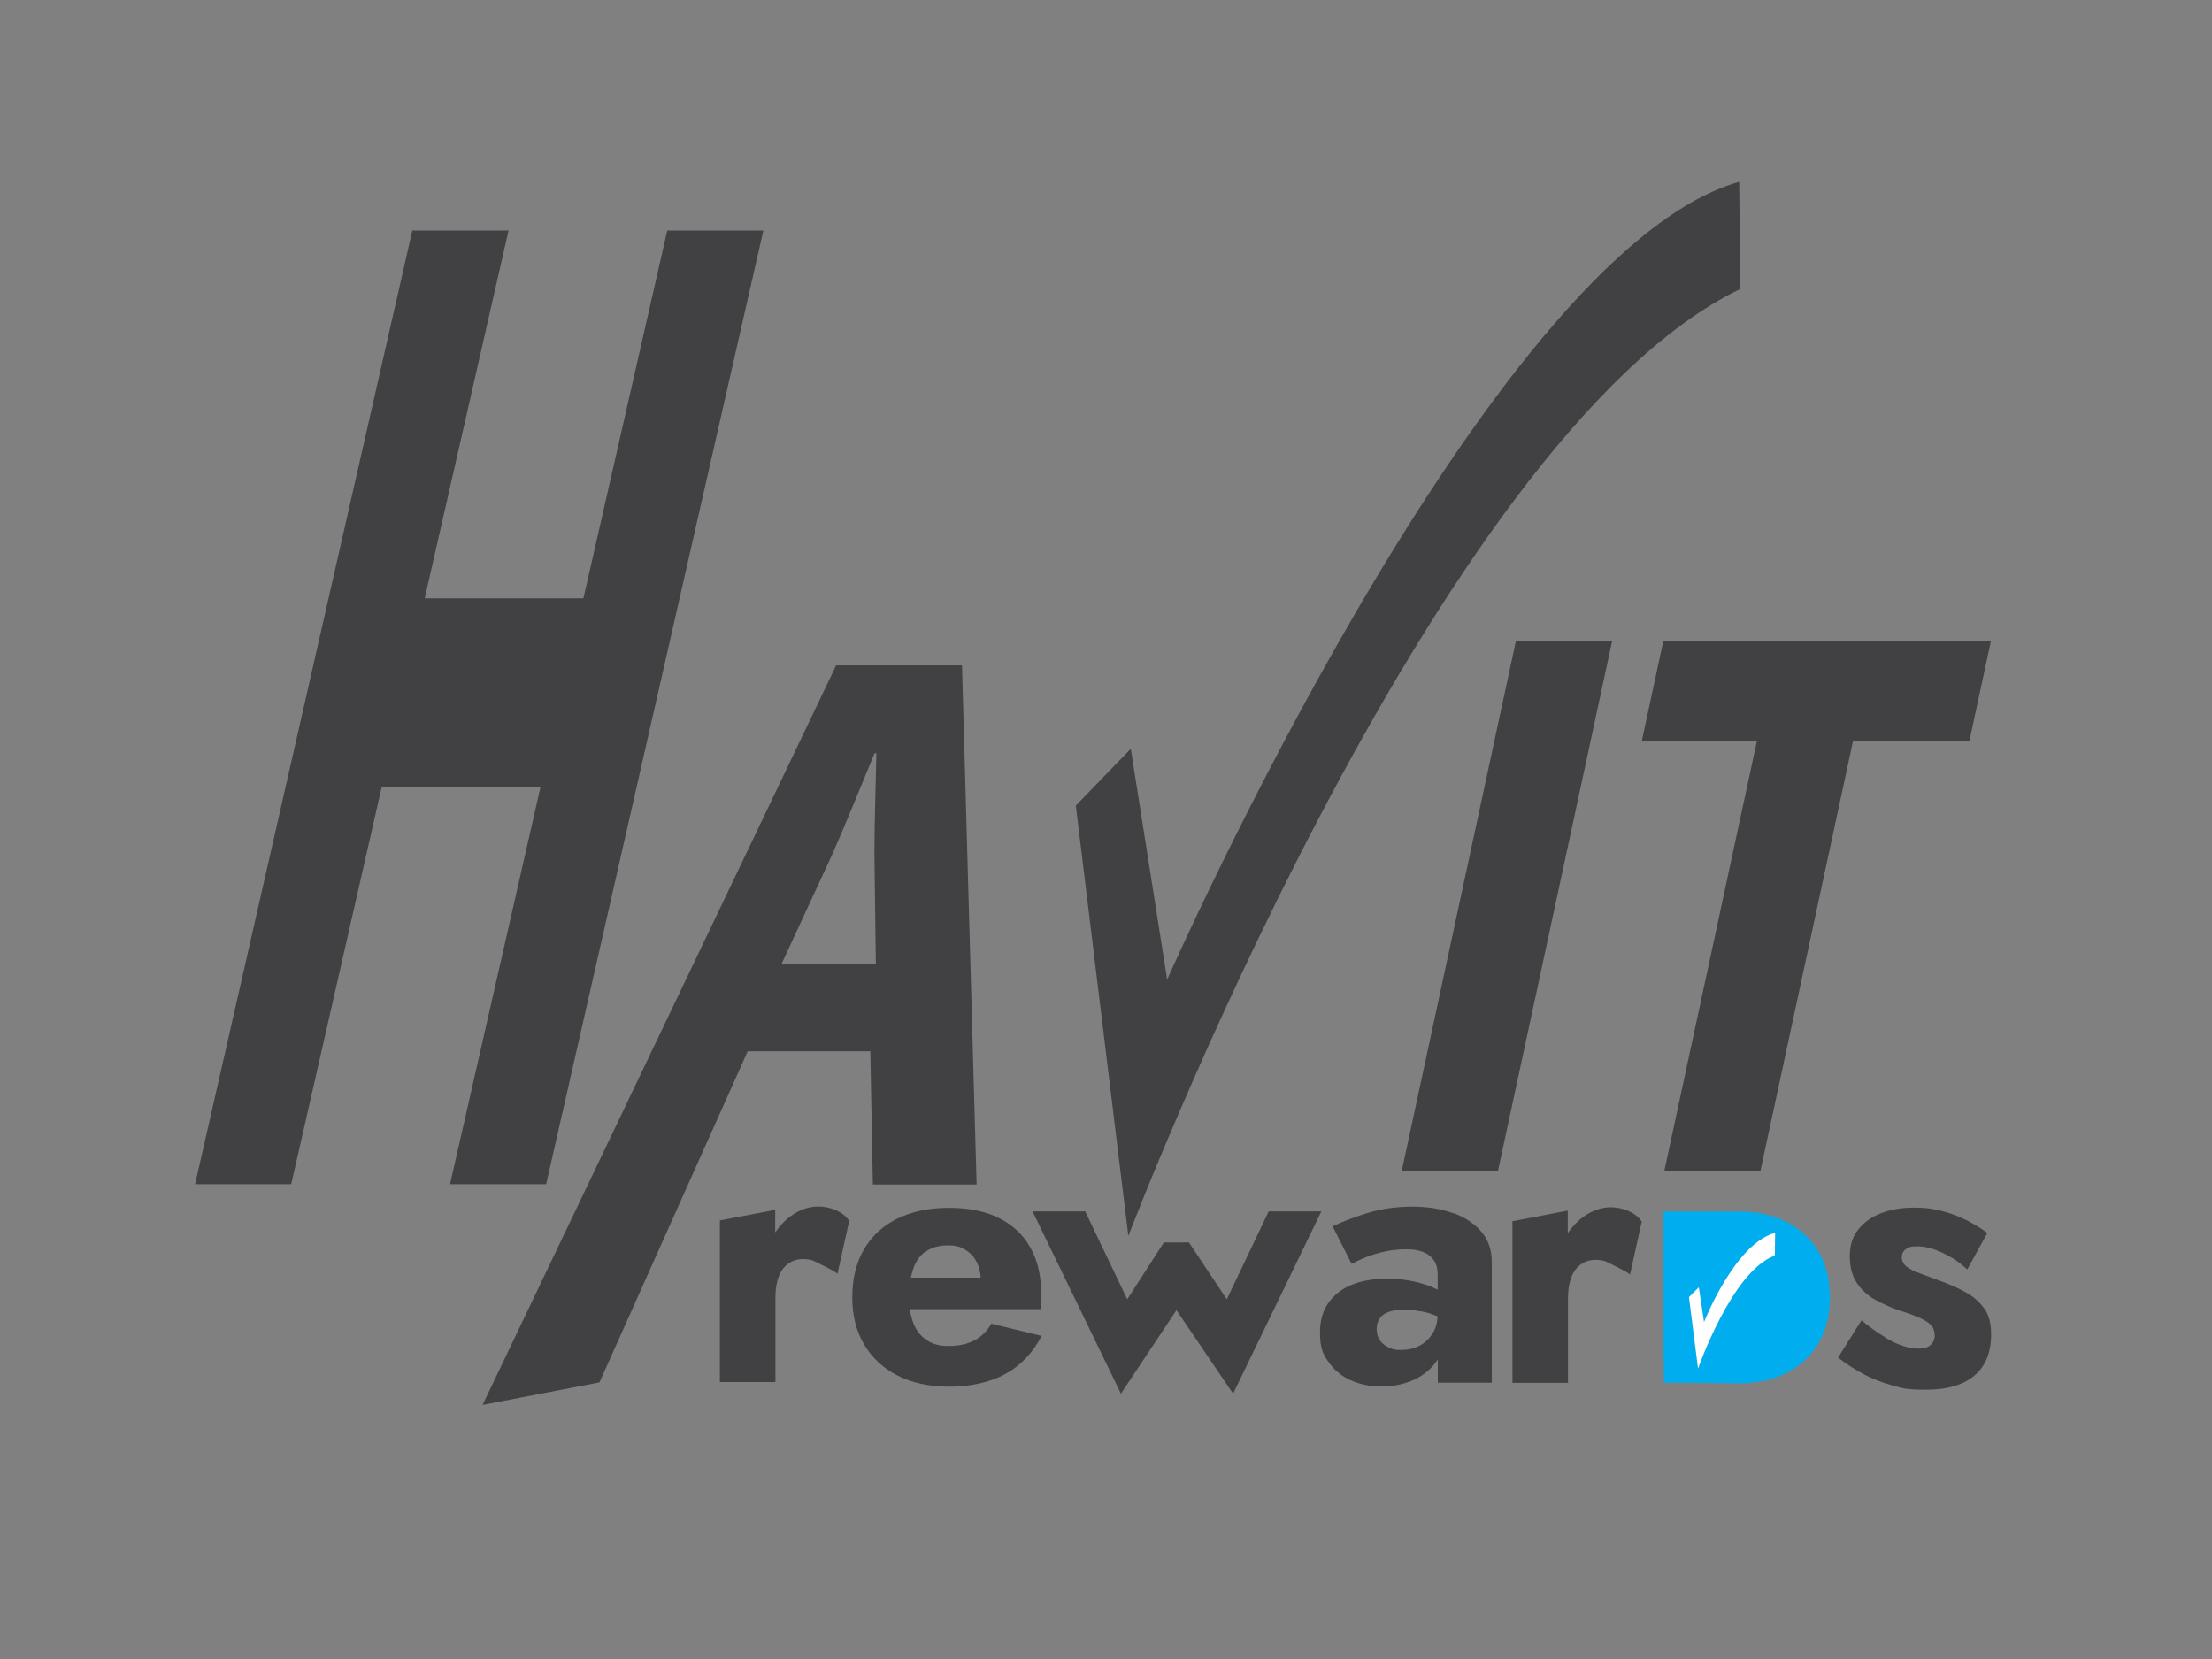 <?xml version="1.0" encoding="UTF-8"?>
<svg id="Layer_1" data-name="Layer 1" xmlns="http://www.w3.org/2000/svg" version="1.1" viewBox="0 0 2000 1500">
  <rect x="0" y="0" width="2000" height="1500" fill="#808080" stroke="none"/>
  <defs>
    <style>
      .cls-1 {
        fill: #414042;
      }

      .cls-1, .cls-2, .cls-3 {
        stroke-width: 0px;
      }

      .cls-2 {
        fill: #00aeef;
      }

      .cls-3 {
        fill: #fff;
      }
    </style>
  </defs>
  <polygon class="cls-1" points="1457.7 579.2 1354.4 1058.7 1267.4 1058.7 1370.7 579.2 1457.7 579.2 1457.7 579.2"/>
  <path class="cls-1" d="M676,950.6l-134,299.3-105.7,20.4,319.7-668.7h113.8l13.2,469.4h-93.8l-2.3-120.5h-111,0ZM791.9,871.2l-1.3-99.6c0-27.9,1.3-63.4,1.8-90.5h-1.7c-11.5,27.9-25.9,63.4-37.8,90.5l-46.1,99.6h85.2,0Z"/>
  <path class="cls-1" d="M1573.5,261.3c-278.2,133.7-553.3,856.2-553.3,856.2l-47.5-389.1,49.7-51.4,32.9,208.7S1344.7,228.8,1572.5,164.4l1.1,96.9h0Z"/>
  <polygon class="cls-1" points="459.8 208.4 384 541 527.5 541 603.3 208.4 690.2 208.4 493.8 1070.7 406.9 1070.7 488.8 711.2 345.2 711.2 263.3 1070.7 176.4 1070.7 372.8 208.4 459.8 208.4 459.8 208.4"/>
  <polygon class="cls-1" points="1588.5 670.2 1484.4 670.2 1504 579.2 1800.2 579.2 1780.6 670.2 1675.4 670.2 1591.7 1058.7 1504.8 1058.7 1588.5 670.2 1588.5 670.2"/>
  <path class="cls-1" d="M1704.4,1209.4c6.4,3.7,12.1,6.3,17,7.8,4.9,1.5,9.2,2.2,12.8,2.2,5.2,0,9-1.1,11.4-3.4,2.5-2.2,3.7-5.2,3.7-8.8s-1-6.2-3-8.6-5.4-4.7-10.3-6.9c-4.8-2.2-11.4-4.6-19.7-7.1-7.4-2.7-14.4-5.9-21.1-9.6-6.6-3.7-12.1-8.7-16.3-15s-6.4-14.4-6.4-24.3,2.5-17.4,7.6-23.9c5.1-6.5,11.9-11.5,20.6-14.8,8.6-3.4,18.6-5.1,29.8-5.1s17.3,1,25.1,3,15,4.7,21.9,8.1c6.8,3.4,13.3,7.3,19.4,11.8l-18.2,33c-6.5-6.1-13.9-11.1-22.2-15-8.3-3.9-15.9-5.9-22.9-5.9s-8.2.9-10.6,2.7c-2.4,1.8-3.5,4.2-3.5,7.1s1.4,6.2,4.2,8.4c2.8,2.2,6.8,4.3,12.1,6.2s11.7,4.3,19.4,7.2c8.1,2.9,15.6,6.3,22.4,10.1s12.3,8.7,16.5,14.5c4.2,5.8,6.2,13.6,6.2,23.2,0,16.6-5.1,29.1-15.3,37.6s-24.7,12.6-43.3,12.6-21.3-1.3-30.8-3.9c-9.6-2.6-18.4-6.1-26.4-10.4s-15.6-9.3-22.6-14.7l21.2-33.7c7.9,6.5,15,11.6,21.4,15.3h0Z"/>
  <path class="cls-2" d="M1644.3,1131.8c-6.8-11.5-16.4-20.5-28.9-26.9-12.4-6.4-27.2-9.5-44.2-9.5h-67.1v122.1l.4,32.6,66.7.7c17,0,31.8-3.2,44.2-9.5,12.4-6.4,22.1-15.4,28.9-27,6.8-11.6,10.2-25.3,10.2-41.2s-3.4-29.8-10.2-41.3ZM1604.7,1135.3c-38.7,13.7-69.4,102.1-69.4,102.1l-8.2-64.6,8.9-8.9,4.7,31.5s27.8-71.2,64.4-80.7l-.3,20.5Z"/>
  <path class="cls-2" d="M1605,1114.8l-.3,20.5c-38.7,13.7-69.4,102.1-69.4,102.1l-8.2-64.6,8.9-8.9,4.7,31.5s27.8-71.2,64.4-80.7Z"/>
  <path class="cls-2" d="M1605,1114.8l-.3,20.5c-38.7,13.7-69.4,102.1-69.4,102.1l-8.2-64.6,8.9-8.9,4.7,31.5s27.8-71.2,64.4-80.7h0Z"/>
  <path class="cls-3" d="M1605,1114.8l-.3,20.5c-38.7,13.7-69.4,102.1-69.4,102.1l-8.2-64.6,8.9-8.9,4.7,31.5s27.8-71.2,64.4-80.7h0Z"/>
  <g>
    <path class="cls-1" d="M1472.7,1095c-5.2-2.2-10.6-3.4-16.2-3.4-8.5,0-16.7,2.8-24.6,8.4-5.6,4-10.3,9-14.4,15v-20.4s-50,9.6-50,9.6v146.1h50.2v-76.7c-.1,0,0,.2,0,.2,0-7.4,1-13.7,3-18.9,2-5.2,4.9-9.1,8.8-11.8,3.8-2.7,8.2-4,13.1-4s8.3.8,11.3,2.4,17.2,8.2,19.9,10.9l10.6-47.9c-2.7-4-6.6-7.2-11.8-9.4h0Z"/>
    <path class="cls-1" d="M756.1,1094.3c-5.2-2.2-10.6-3.4-16.2-3.4-8.5,0-16.7,2.8-24.6,8.4-5.6,4-10.3,9-14.4,15v-20.4s-50,9.6-50,9.6v146.1h50.2v-76.7c-.1,0,0,.2,0,.2,0-7.4,1-13.7,3-18.9,2-5.2,4.9-9.1,8.8-11.8,3.8-2.7,8.2-4,13.1-4s8.3.8,11.3,2.4c3,1.6,17.2,8.2,19.9,10.9l10.6-47.9c-2.7-4-6.6-7.2-11.8-9.4h0Z"/>
    <path class="cls-1" d="M1313.7,1096.9c-10.8-3.9-23-5.9-36.7-5.9s-28.1,1.9-40.4,5.7c-12.4,3.8-22.9,7.9-31.7,12.1l17.2,34c2.2-1.3,5.8-3.1,10.8-5.2,4.9-2.1,10.7-4,17.3-5.6,6.6-1.6,13.4-2.4,20.4-2.4s8.9.4,12.6,1.3c3.7.9,6.8,2.4,9.3,4.4s4.3,4.4,5.6,7.2c1.2,2.8,1.8,6.1,1.8,9.9v13.7c-.3-.2-.7-.4-1-.5-5.4-2.7-11.8-4.9-19.4-6.7-7.5-1.8-16-2.7-25.4-2.7-19.3,0-34.2,4.3-44.8,13-10.6,8.7-15.8,20.4-15.8,35.2s2.5,19.5,7.6,26.9c5.1,7.4,11.8,13,20.2,16.7,8.4,3.7,17.6,5.6,27.5,5.6s19.1-1.7,27.6-5.2,15.5-8.7,20.9-15.5c1-1.3,1.9-2.6,2.7-4v21.3h48.8v-109.2c0-10.8-3.1-19.9-9.4-27.3s-14.8-13.1-25.6-17h0ZM1295.2,1205.8c-3.2,4.9-7.2,8.7-12.1,11.1-4.9,2.5-10.3,3.7-16.2,3.7s-7.8-.7-11.1-2.2-6.1-3.6-8.1-6.4c-2-2.8-3-6.2-3-10.3s.9-7,2.7-9.6c1.8-2.6,4.5-4.6,8.1-5.9,3.6-1.3,8.4-2,14.5-2s15.3,1.1,22.4,3.2c2.6.8,5.1,1.8,7.4,2.8-.3,6-1.8,11.3-4.6,15.6h0Z"/>
    <path class="cls-1" d="M881,1211.9c-6.4,3.4-14.1,5.1-23.1,5.1s-14.5-1.7-19.9-5.2-9.4-8.6-12.1-15.3c-1.5-3.8-2.6-8.1-3.2-12.8h118.1c.5-1.6.7-3.5.7-5.9v-7.2c0-16.6-3.3-30.8-9.8-42.4-6.5-11.7-16-20.6-28.3-26.8-12.4-6.2-27.5-9.3-45.5-9.3s-33.5,3.3-46.7,9.8c-13.1,6.5-23.2,15.8-30.2,28s-10.4,26.5-10.4,43.1,3.6,30.7,10.8,42.8c7.2,12.1,17.3,21.5,30.5,28.1s28.7,9.9,46.7,9.9,36.5-3.8,50.4-11.5c13.8-7.6,24.8-19.1,32.8-34.4l-45.5-11.1c-3.8,6.7-8.9,11.8-15.3,15.2h0ZM837.8,1131.1c5.2-3.4,11.6-5.1,19.2-5.1s11.3,1.3,15.8,4c4.5,2.7,8,6.5,10.4,11.4,2,4,3.2,8.6,3.5,13.8h-63.1c.7-3.2,1.4-6.2,2.4-8.9,2.6-6.8,6.5-12,11.6-15.3h0Z"/>
    <polygon class="cls-1" points="1147.1 1095.3 1109.2 1174.8 1075 1123.4 1052.3 1123.4 1019.2 1174.8 981.2 1095.3 933.6 1095.3 1013.5 1260.1 1063.7 1184.6 1114.9 1260.1 1194.7 1095.3 1147.1 1095.3"/>
  </g>
</svg>